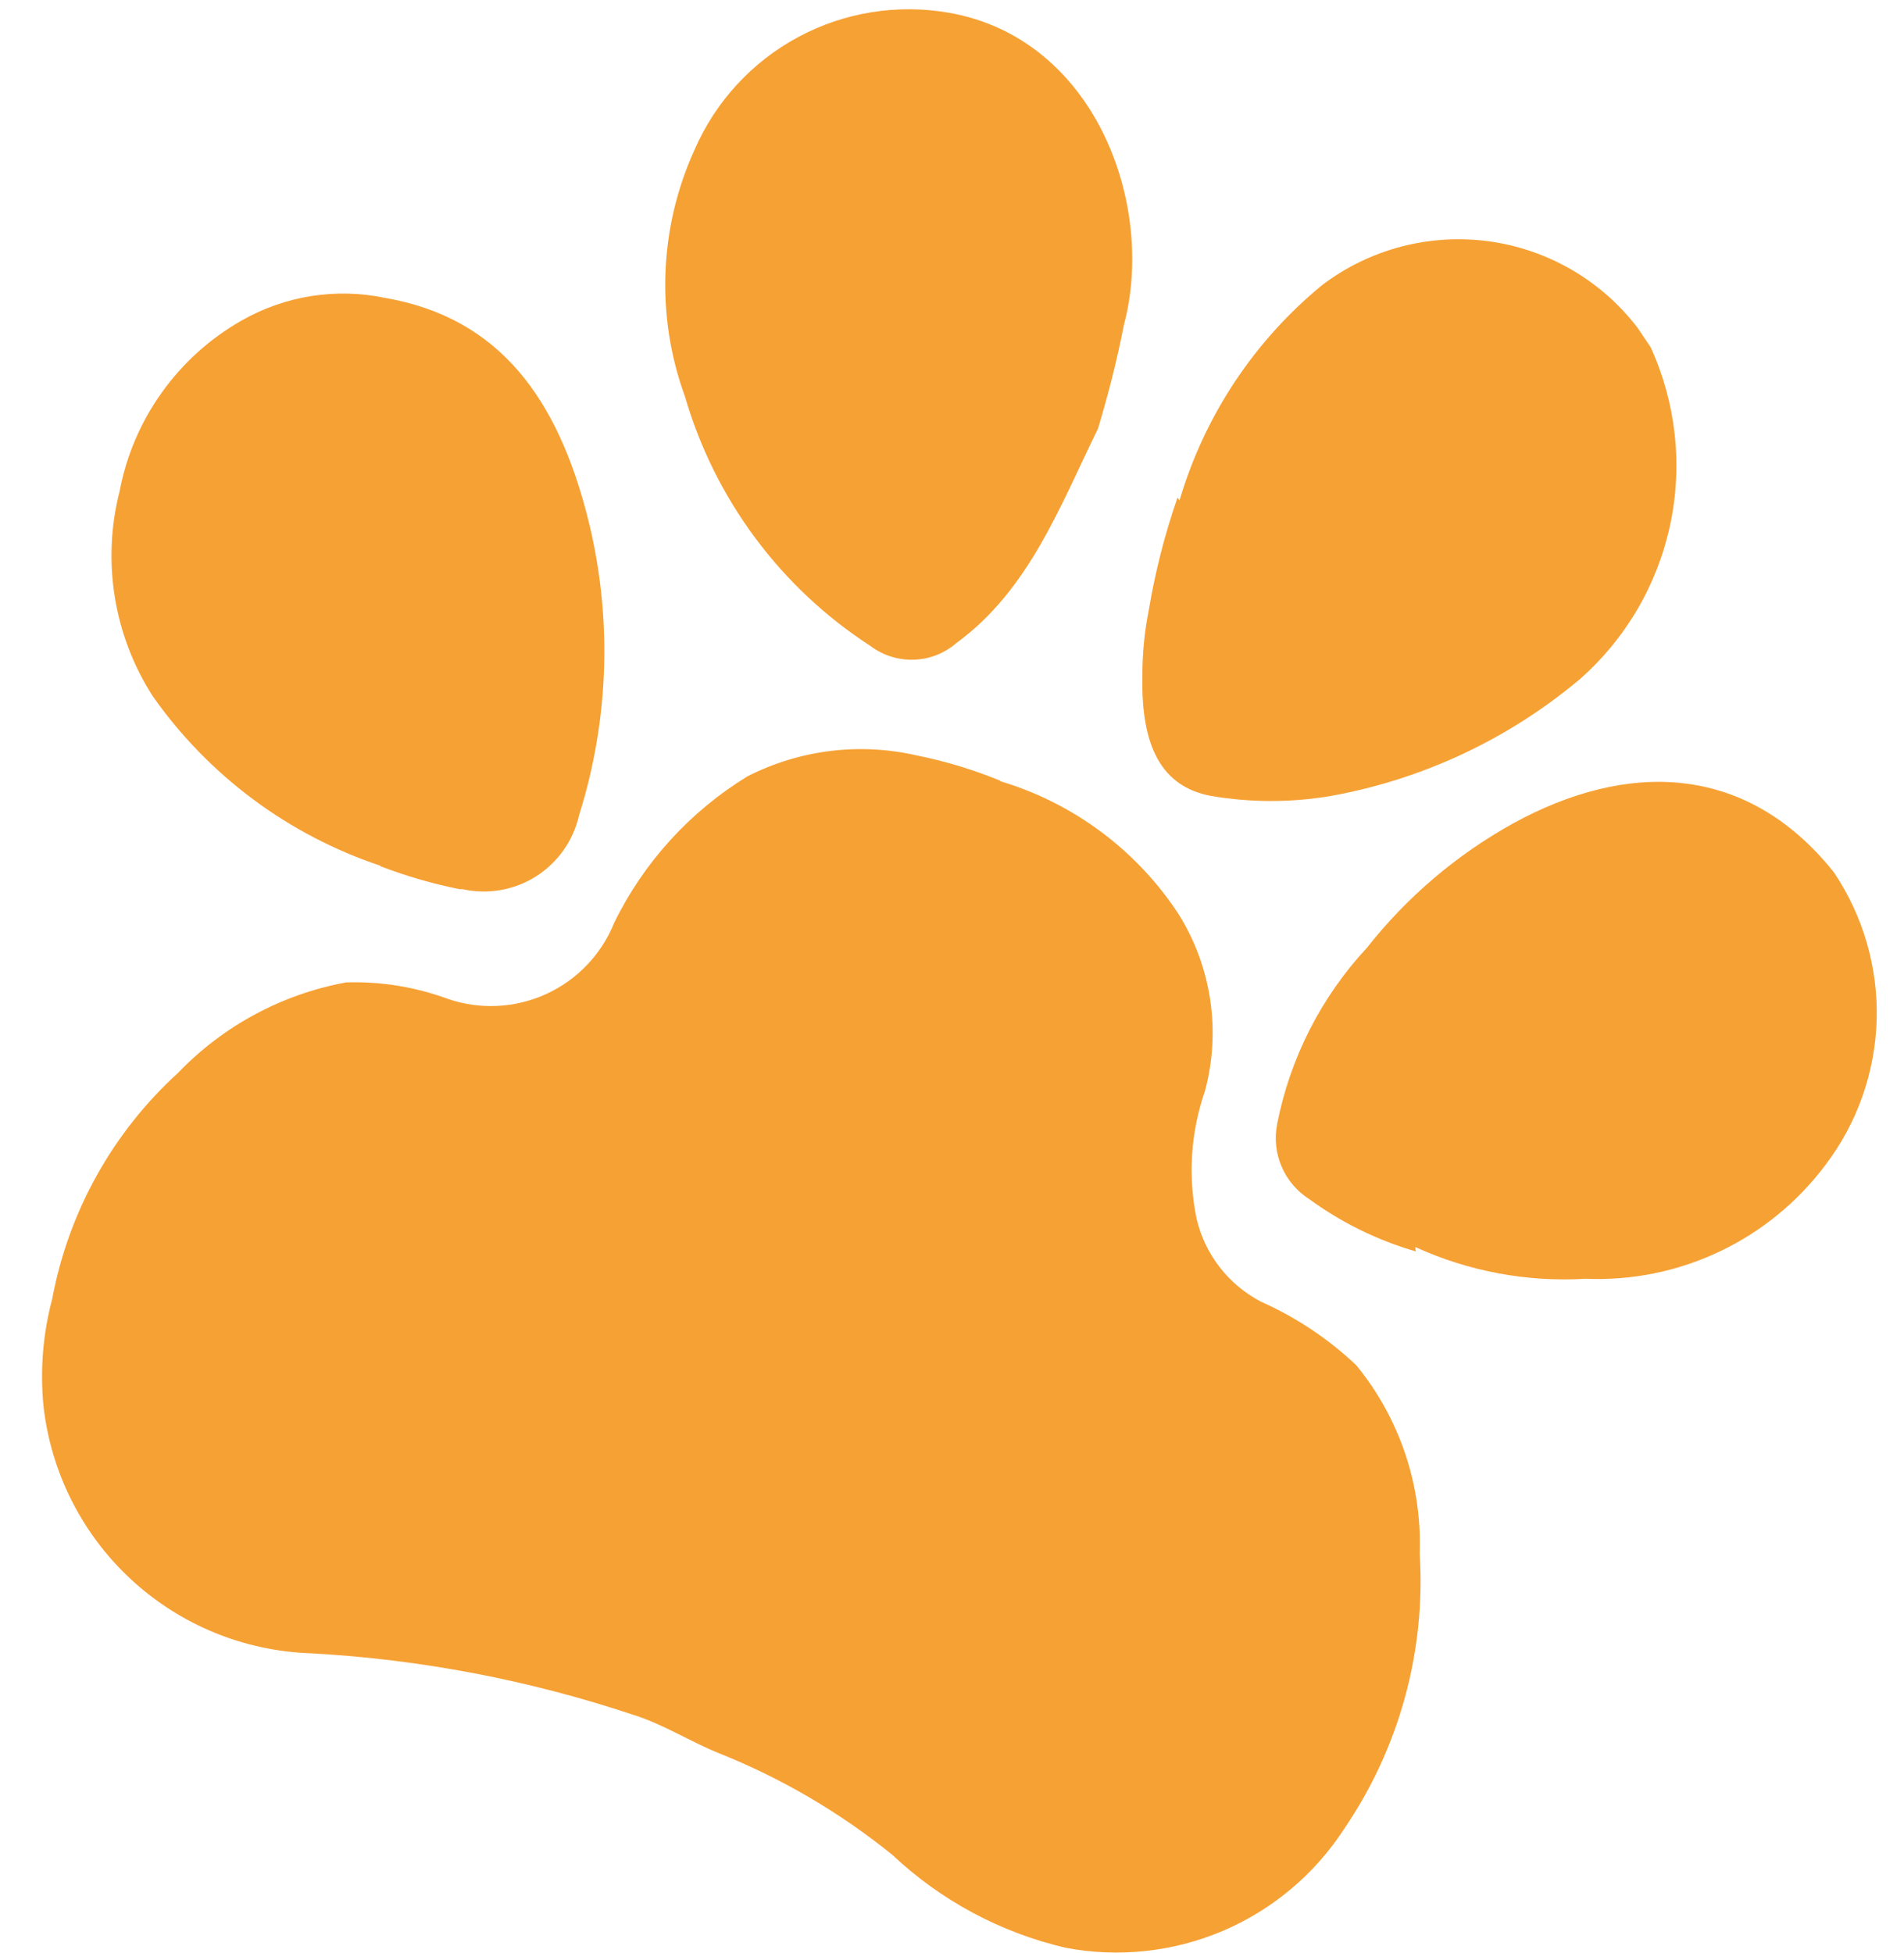 <svg width="39" height="40" viewBox="0 0 39 40" fill="none" xmlns="http://www.w3.org/2000/svg">
<path d="M20.49 16C21.989 16.448 23.282 17.412 24.14 18.72C24.475 19.255 24.696 19.854 24.789 20.479C24.882 21.103 24.845 21.74 24.68 22.35C24.389 23.189 24.331 24.091 24.51 24.96C24.595 25.322 24.756 25.661 24.984 25.954C25.212 26.248 25.501 26.488 25.83 26.66C26.549 26.98 27.209 27.419 27.78 27.96C28.669 29.045 29.131 30.418 29.08 31.82C29.206 33.82 28.66 35.805 27.53 37.46C26.928 38.387 26.063 39.113 25.046 39.546C24.029 39.978 22.906 40.098 21.82 39.89C20.493 39.579 19.272 38.924 18.28 37.99C17.202 37.117 15.998 36.413 14.71 35.9C14.12 35.66 13.58 35.31 12.97 35.12C10.833 34.407 8.61 33.983 6.36 33.86C4.991 33.813 3.685 33.275 2.681 32.344C1.676 31.413 1.041 30.151 0.89 28.79C0.819 28.055 0.88 27.314 1.07 26.6C1.403 24.817 2.309 23.191 3.65 21.97C4.574 21.008 5.778 20.361 7.09 20.12C7.802 20.098 8.512 20.213 9.18 20.46C9.839 20.684 10.558 20.647 11.191 20.357C11.823 20.067 12.32 19.546 12.58 18.9C13.186 17.661 14.133 16.62 15.31 15.9C16.378 15.356 17.602 15.204 18.77 15.47C19.359 15.588 19.934 15.762 20.49 15.99" fill="#F6A134"/>
<path d="M29 25.63C28.217 25.403 27.479 25.041 26.82 24.56C26.567 24.4 26.369 24.167 26.251 23.892C26.133 23.617 26.102 23.313 26.16 23.02C26.425 21.669 27.062 20.418 28 19.41C28.82 18.369 29.84 17.502 31 16.86C33.3 15.6 35.75 15.6 37.56 17.86C38.162 18.752 38.47 19.811 38.44 20.887C38.409 21.964 38.042 23.003 37.39 23.86C36.822 24.618 36.079 25.226 35.223 25.632C34.368 26.038 33.426 26.23 32.48 26.19C31.281 26.262 30.083 26.039 28.99 25.54" fill="#F6A134"/>
<path d="M22.49 8.78C21.71 10.37 21.08 12.08 19.59 13.17C19.348 13.38 19.041 13.501 18.721 13.511C18.4 13.522 18.086 13.423 17.83 13.23C15.99 12.039 14.642 10.225 14.03 8.12C13.429 6.473 13.501 4.655 14.23 3.06C14.658 2.078 15.403 1.269 16.346 0.761C17.289 0.253 18.375 0.077 19.43 0.26C22.43 0.78 23.68 4.19 23.02 6.66C22.88 7.38 22.7 8.08 22.49 8.78Z" fill="#F6A134"/>
<path d="M24.16 10.25C24.67 8.521 25.687 6.984 27.08 5.84C28.053 5.101 29.279 4.779 30.49 4.941C31.7 5.105 32.797 5.74 33.54 6.71L33.81 7.11C34.331 8.249 34.471 9.525 34.21 10.75C33.948 11.975 33.3 13.083 32.36 13.91C30.901 15.136 29.146 15.96 27.27 16.3C26.453 16.44 25.617 16.44 24.8 16.3C23.8 16.11 23.37 15.3 23.4 13.85C23.398 13.397 23.442 12.944 23.53 12.5C23.661 11.715 23.858 10.942 24.12 10.19" fill="#F6A134"/>
<path d="M7.79 17.73C5.906 17.101 4.272 15.885 3.13 14.26C2.734 13.644 2.469 12.954 2.352 12.231C2.235 11.508 2.268 10.769 2.45 10.06C2.588 9.333 2.882 8.644 3.312 8.042C3.742 7.439 4.297 6.937 4.94 6.57C5.829 6.059 6.876 5.891 7.88 6.1C10.28 6.51 11.42 8.23 12.02 10.53C12.548 12.561 12.492 14.699 11.86 16.7C11.743 17.217 11.426 17.666 10.978 17.95C10.529 18.233 9.987 18.326 9.47 18.21H9.41C8.858 18.099 8.316 17.942 7.79 17.74" fill="#F6A134"/>
</svg>
